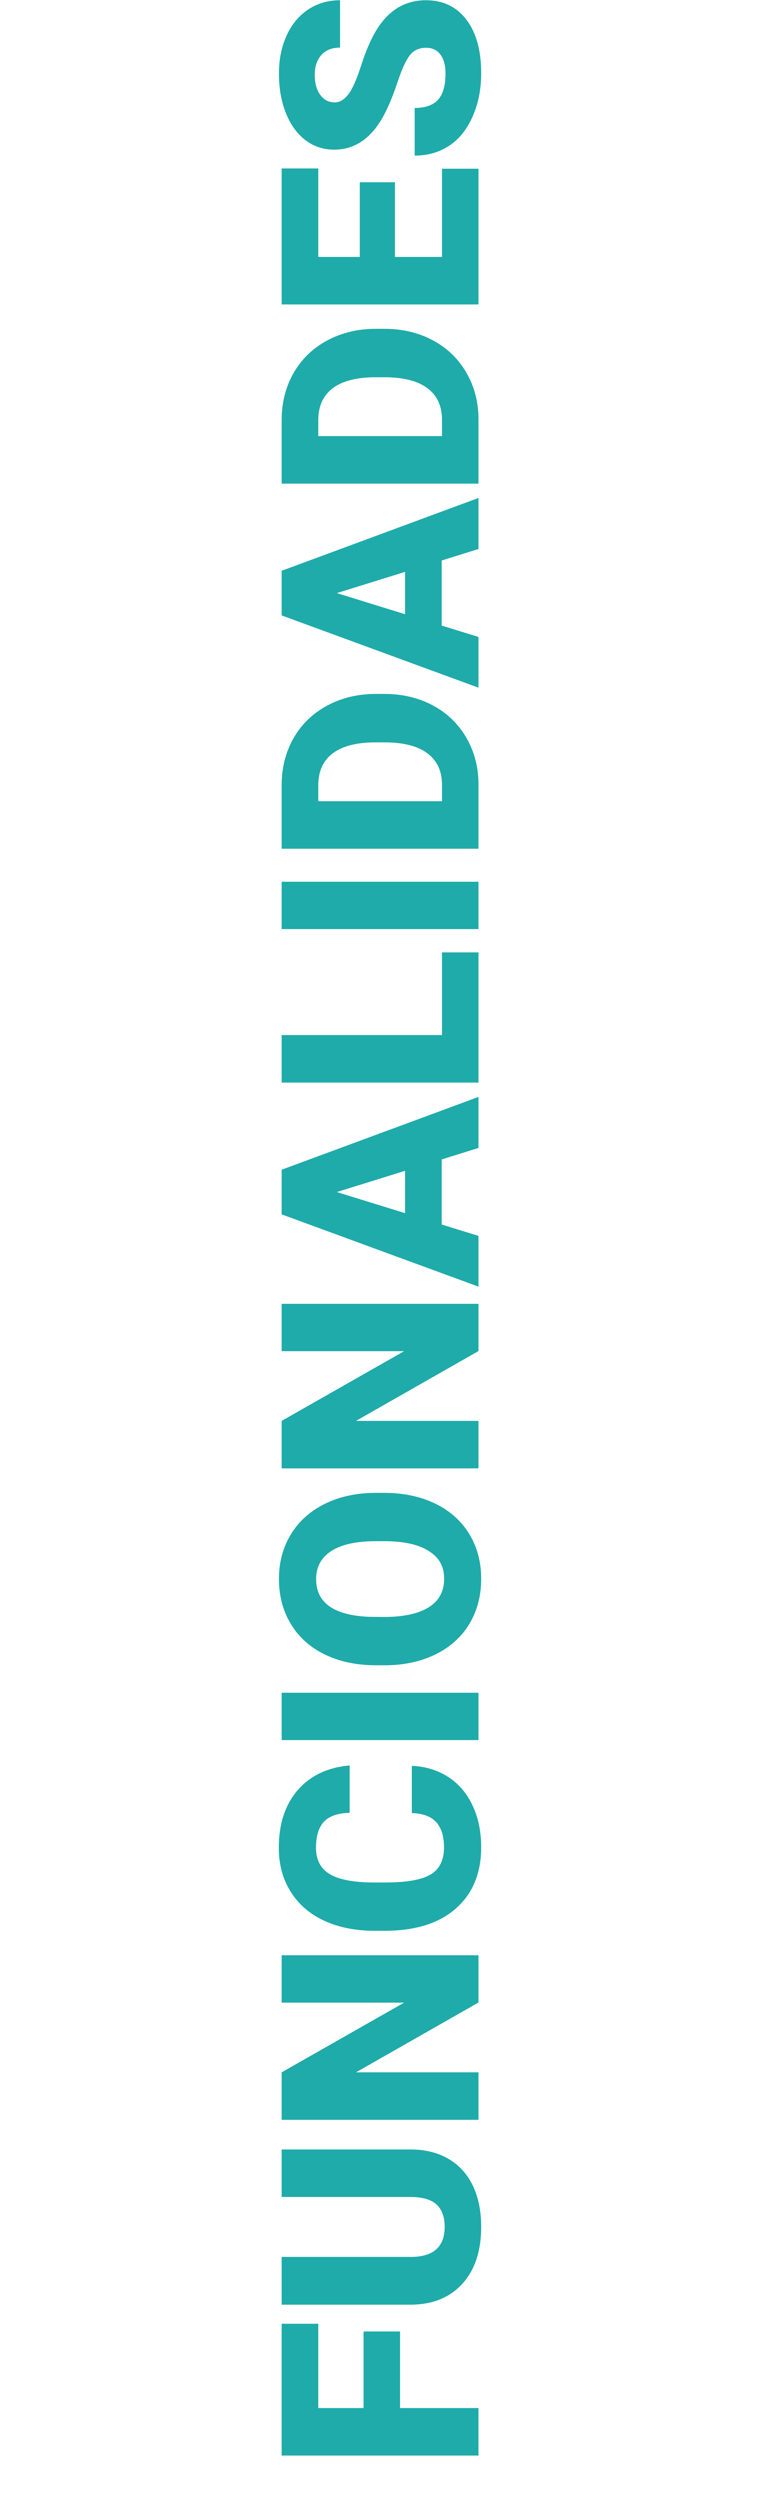 <?xml version="1.0" encoding="UTF-8"?>
<svg id="Layer_1" data-name="Layer 1" xmlns="http://www.w3.org/2000/svg" viewBox="0 0 990.04 3228.06">
  <defs>
    <style>
      .cls-1 {
        fill: #1eabaa;
      }
    </style>
  </defs>
  <path class="cls-1" d="M517.08,3010.33v98.89h101.34v61.33h-254.4v-170.18h47.35v108.85h58.53v-98.89h47.18Z"/>
  <path class="cls-1" d="M364.03,2775.33h166.51c18.87,0,35.21,4.02,49.01,12.06,13.8,8.04,24.32,19.57,31.54,34.6,7.22,15.03,10.83,32.79,10.83,53.29,0,30.99-8.04,55.39-24.11,73.21s-38.09,26.91-66.05,27.26h-167.74v-61.68h168.96c27.84-.7,41.76-13.63,41.76-38.79,0-12.7-3.49-22.3-10.48-28.83-6.99-6.52-18.35-9.78-34.07-9.78h-166.16v-61.33Z"/>
  <path class="cls-1" d="M618.43,2524.59v60.98l-158.3,90.16h158.3v61.33h-254.4v-61.33l158.3-89.98h-158.3v-61.15h254.4Z"/>
  <path class="cls-1" d="M532.29,2279.98c17.71.82,33.35,5.59,46.91,14.33,13.57,8.74,24.08,21,31.54,36.78,7.46,15.79,11.18,33.81,11.18,54.08,0,33.43-10.89,59.76-32.67,78.98-21.78,19.22-52.53,28.83-92.26,28.83h-12.58c-24.93,0-46.74-4.34-65.44-13.02-18.7-8.68-33.14-21.17-43.33-37.48-10.19-16.31-15.29-35.18-15.29-56.61,0-30.87,8.12-55.68,24.37-74.43,16.25-18.75,38.64-29.41,67.18-31.97v61.15c-15.49.47-26.62,4.37-33.37,11.71-6.75,7.34-10.13,18.52-10.13,33.55s5.71,26.44,17.12,33.55c11.42,7.11,29.65,10.83,54.69,11.18h18c27.14,0,46.54-3.41,58.18-10.22,11.65-6.81,17.47-18.55,17.47-35.21,0-14.09-3.32-24.87-9.96-32.32-6.64-7.45-17.18-11.41-31.63-11.88v-60.98Z"/>
  <path class="cls-1" d="M618.43,2185.62v61.15h-254.4v-61.15h254.4Z"/>
  <path class="cls-1" d="M496.47,1927.55c24.81,0,46.77,4.6,65.87,13.8,19.1,9.2,33.81,22.28,44.12,39.23,10.31,16.95,15.46,36.26,15.46,57.92s-4.98,40.89-14.94,57.66c-9.96,16.77-24.2,29.85-42.72,39.23-18.52,9.38-39.78,14.3-63.77,14.76h-14.33c-24.93,0-46.91-4.57-65.96-13.72-19.05-9.14-33.75-22.25-44.12-39.31-10.37-17.06-15.55-36.49-15.55-58.27s5.13-40.77,15.38-57.66c10.25-16.89,24.84-30.02,43.77-39.4,18.93-9.38,40.62-14.12,65.09-14.24h11.71ZM485.81,1989.93c-25.27,0-44.47,4.22-57.57,12.67-13.1,8.45-19.66,20.53-19.66,36.26,0,30.75,23.06,47,69.19,48.75l18.7.17c24.93,0,44.09-4.13,57.48-12.41,13.4-8.27,20.09-20.56,20.09-36.87s-6.58-27.43-19.74-35.82c-13.16-8.39-32.09-12.64-56.79-12.76h-11.71Z"/>
  <path class="cls-1" d="M618.43,1683.46v60.98l-158.3,90.16h158.3v61.33h-254.4v-61.33l158.3-89.98h-158.3v-61.15h254.4Z"/>
  <path class="cls-1" d="M570.9,1497.03v84.04l47.53,14.68v65.52l-254.4-93.3v-57.66l254.4-94v65.87l-47.53,14.85ZM523.55,1566.4v-54.69l-88.24,27.43,88.24,27.26Z"/>
  <path class="cls-1" d="M571.25,1336.46v-106.76h47.18v168.09h-254.4v-61.33h207.22Z"/>
  <path class="cls-1" d="M618.43,1138.49v61.15h-254.4v-61.15h254.4Z"/>
  <path class="cls-1" d="M618.43,1095.86h-254.4v-81.95c0-22.48,5.1-42.69,15.29-60.63,10.19-17.94,24.58-31.95,43.16-42.02,18.58-10.07,39.4-15.17,62.46-15.29h11.71c23.3,0,44.18,4.92,62.64,14.76,18.46,9.84,32.91,23.71,43.33,41.58,10.43,17.88,15.7,37.83,15.81,59.84v83.69ZM411.38,1034.53h159.87v-21.32c0-17.59-6.26-31.1-18.78-40.54-12.52-9.44-31.13-14.15-55.83-14.15h-11.01c-24.58,0-43.1,4.72-55.56,14.15-12.46,9.43-18.7,23.18-18.7,41.24v20.62Z"/>
  <path class="cls-1" d="M570.9,723.69v84.04l47.53,14.68v65.52l-254.4-93.3v-57.66l254.4-94v65.87l-47.53,14.85ZM523.55,793.06v-54.69l-88.24,27.43,88.24,27.26Z"/>
  <path class="cls-1" d="M618.43,624.45h-254.4v-81.95c0-22.48,5.1-42.69,15.29-60.63,10.19-17.94,24.58-31.95,43.16-42.02,18.58-10.07,39.4-15.17,62.46-15.29h11.71c23.3,0,44.18,4.92,62.64,14.76,18.46,9.84,32.91,23.71,43.33,41.58,10.43,17.88,15.7,37.83,15.81,59.84v83.69ZM411.38,563.12h159.87v-21.32c0-17.59-6.26-31.1-18.78-40.54-12.52-9.44-31.13-14.15-55.83-14.15h-11.01c-24.58,0-43.1,4.72-55.56,14.15-12.46,9.43-18.7,23.18-18.7,41.24v20.62Z"/>
  <path class="cls-1" d="M510.45,235.33v96.45h60.8v-113.92h47.18v175.25h-254.4v-175.6h47.35v114.27h53.64v-96.45h45.43Z"/>
  <path class="cls-1" d="M550.81,61.66c-8.97,0-15.96,3.17-20.97,9.52-5.01,6.35-10.19,17.5-15.55,33.46-5.36,15.96-10.54,29-15.55,39.14-16.19,32.97-38.44,49.45-66.75,49.45-14.09,0-26.53-4.11-37.3-12.32-10.77-8.21-19.16-19.83-25.16-34.86-6-15.03-9-31.92-9-50.67s3.26-34.68,9.78-49.19c6.52-14.5,15.81-25.77,27.87-33.81,12.06-8.04,25.83-12.06,41.32-12.06v61.15c-10.37,0-18.4,3.17-24.11,9.52-5.71,6.35-8.56,14.94-8.56,25.77s2.42,19.6,7.25,25.95c4.83,6.35,10.98,9.52,18.43,9.52,6.52,0,12.44-3.49,17.73-10.48,5.3-6.99,10.78-19.28,16.42-36.87,5.65-17.59,11.74-32.03,18.26-43.33C500.78,14.07,522.62.33,550.46.33c22.25,0,39.72,8.39,52.42,25.16,12.7,16.77,19.05,39.78,19.05,69.02,0,20.62-3.7,39.29-11.1,56-7.4,16.72-17.53,29.3-30.4,37.74-12.87,8.45-27.69,12.67-44.47,12.67v-61.5c13.63,0,23.68-3.52,30.14-10.57,6.46-7.05,9.7-18.49,9.7-34.33,0-10.13-2.18-18.14-6.55-24.02-4.37-5.88-10.51-8.82-18.43-8.82Z"/>
</svg>